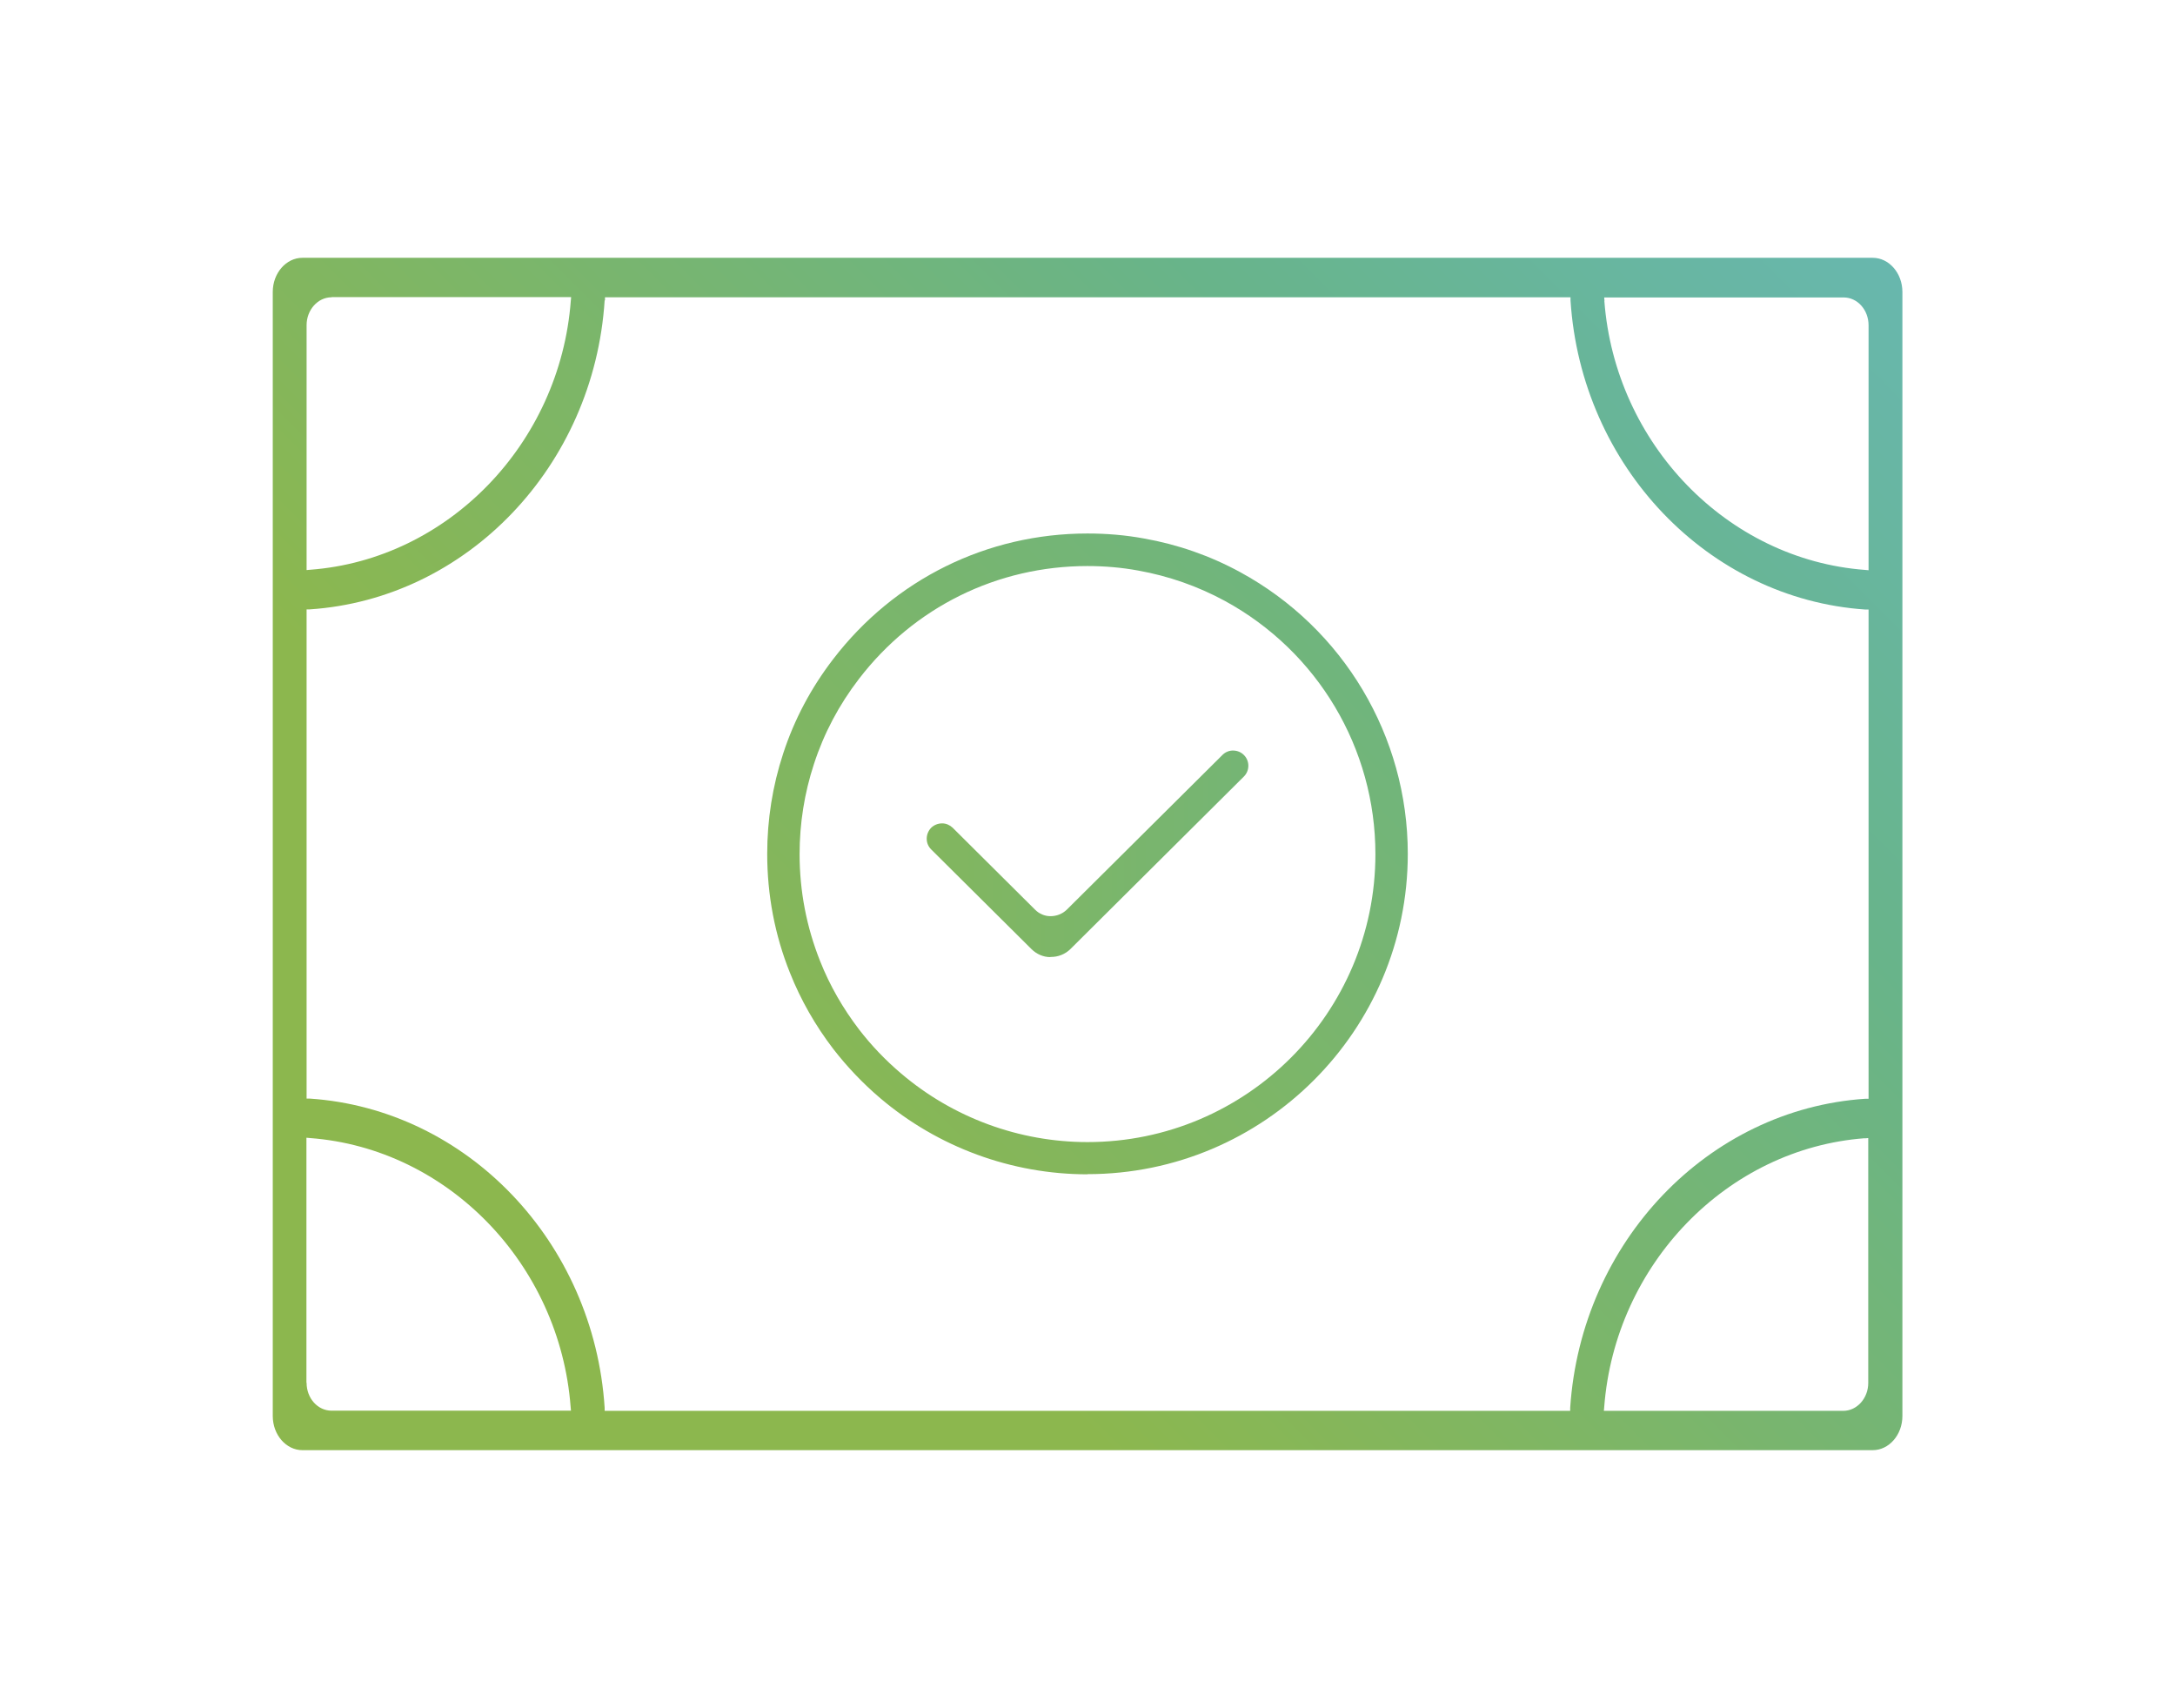 <svg xmlns="http://www.w3.org/2000/svg" xmlns:xlink="http://www.w3.org/1999/xlink" id="Layer_1" data-name="Layer 1" viewBox="0 0 135 106"><defs><style>      .cls-1 {        fill: url(#linear-gradient-2);      }      .cls-2 {        fill: none;      }      .cls-3 {        fill: url(#linear-gradient-3);      }      .cls-4 {        clip-path: url(#clippath-1);      }      .cls-5 {        clip-path: url(#clippath-2);      }      .cls-6 {        fill: url(#linear-gradient);      }      .cls-7 {        clip-path: url(#clippath);      }    </style><clipPath id="clippath"><path class="cls-2" d="M67.5,72.88c-4.71,0-9.28-1.68-12.87-4.73-1.07-.91-2.05-1.94-2.91-3.05-1.11-1.45-2.02-3.04-2.69-4.73-.94-2.34-1.41-4.83-1.41-7.38,0-2.12.33-4.21.99-6.22.69-2.12,1.74-4.09,3.11-5.87,3.8-4.95,9.55-7.79,15.78-7.79,1.19,0,2.37.1,3.51.31,2.09.37,4.1,1.07,5.97,2.09,6.41,3.49,10.4,10.19,10.4,17.48,0,10.96-8.92,19.88-19.88,19.88ZM67.5,35.13c-5.6,0-10.77,2.55-14.19,7.01-1.23,1.6-2.17,3.37-2.79,5.28-.59,1.8-.89,3.68-.89,5.59,0,2.29.43,4.52,1.27,6.63.6,1.52,1.42,2.94,2.42,4.25.77,1,1.65,1.92,2.62,2.74,3.22,2.74,7.33,4.25,11.56,4.25,9.86,0,17.87-8.02,17.87-17.87,0-6.56-3.58-12.58-9.35-15.72-1.68-.91-3.48-1.54-5.37-1.88-1.03-.19-2.09-.28-3.16-.28Z"></path></clipPath><linearGradient id="linear-gradient" x1="-5503.07" y1="987.34" x2="-5502.82" y2="987.34" gradientTransform="translate(3389201.82 -2446807.03) rotate(-46) scale(747.67 -747.67)" gradientUnits="userSpaceOnUse"><stop offset="0" stop-color="#8cb74e"></stop><stop offset=".34" stop-color="#8cb74e"></stop><stop offset=".63" stop-color="#68b48a"></stop><stop offset="1" stop-color="#69bbdc"></stop></linearGradient><clipPath id="clippath-1"><path class="cls-2" d="M65.19,59.4c-.44,0-.86-.19-1.17-.5l-6.22-6.18c-.18-.18-.28-.41-.28-.67,0-.25.1-.49.27-.67.18-.18.43-.28.69-.28.24,0,.47.1.65.27l5.12,5.09c.25.25.59.4.95.4.38,0,.74-.14,1.01-.4l9.67-9.61c.18-.18.43-.28.68-.27s.47.1.65.28c.37.37.36.97,0,1.33l-10.76,10.7c-.33.33-.78.51-1.25.5h0Z"></path></clipPath><linearGradient id="linear-gradient-2" x1="-5503.14" y1="987.34" x2="-5502.88" y2="987.34" gradientTransform="translate(4126748.72 666308.62) rotate(-1) scale(747.67 -747.67)" xlink:href="#linear-gradient"></linearGradient><clipPath id="clippath-2"><path class="cls-2" d="M18.77,90c-1.01,0-1.84-.95-1.84-2.12V18.12c0-1.17.83-2.12,1.84-2.12h97.47c1.01,0,1.84.95,1.84,2.12v69.76c0,1.17-.83,2.12-1.84,2.12H18.77ZM37.53,18.64c-.66,10.29-8.54,18.53-18.31,19.18h-.19v30.36h.19c9.78.66,17.65,8.9,18.31,19.19v.19s59.93,0,59.93,0v-.19c.68-10.29,8.55-18.53,18.33-19.18h.19v-30.36h-.19c-9.77-.66-17.65-8.9-18.31-19.19v-.19s-59.93,0-59.93,0v.19ZM115.75,70.64c-8.55.64-15.51,7.82-16.18,16.7l-.02.22h14.86c.85,0,1.55-.78,1.55-1.73v-15.2l-.22.02ZM19.03,85.82c0,.96.69,1.73,1.55,1.73h14.86l-.02-.22c-.67-8.88-7.63-16.06-16.18-16.7l-.22-.02v15.2ZM99.58,18.67c.67,8.88,7.63,16.06,16.18,16.7l.22.02v-15.2c0-.96-.69-1.73-1.55-1.73h-14.86l.02.22ZM20.58,18.45c-.85,0-1.55.78-1.55,1.73v15.2l.22-.02c8.55-.64,15.51-7.82,16.18-16.7l.02-.22h-14.86Z"></path></clipPath><linearGradient id="linear-gradient-3" x1="-5503.06" y1="987.34" x2="-5502.83" y2="987.34" xlink:href="#linear-gradient"></linearGradient></defs><g class="cls-7"><polygon class="cls-6" points="-22 53.82 64.97 -71.03 157 52.18 70.03 177.03 -22 53.82"></polygon></g><g class="cls-4"><polygon class="cls-1" points="-39.96 -49.42 124.69 -78.87 100.45 88.45 -64.2 117.9 -39.96 -49.42"></polygon></g><g class="cls-5"><polygon class="cls-3" points="-19.21 53.79 65.04 -67.17 154.21 52.21 69.96 173.17 -19.21 53.79"></polygon></g></svg>